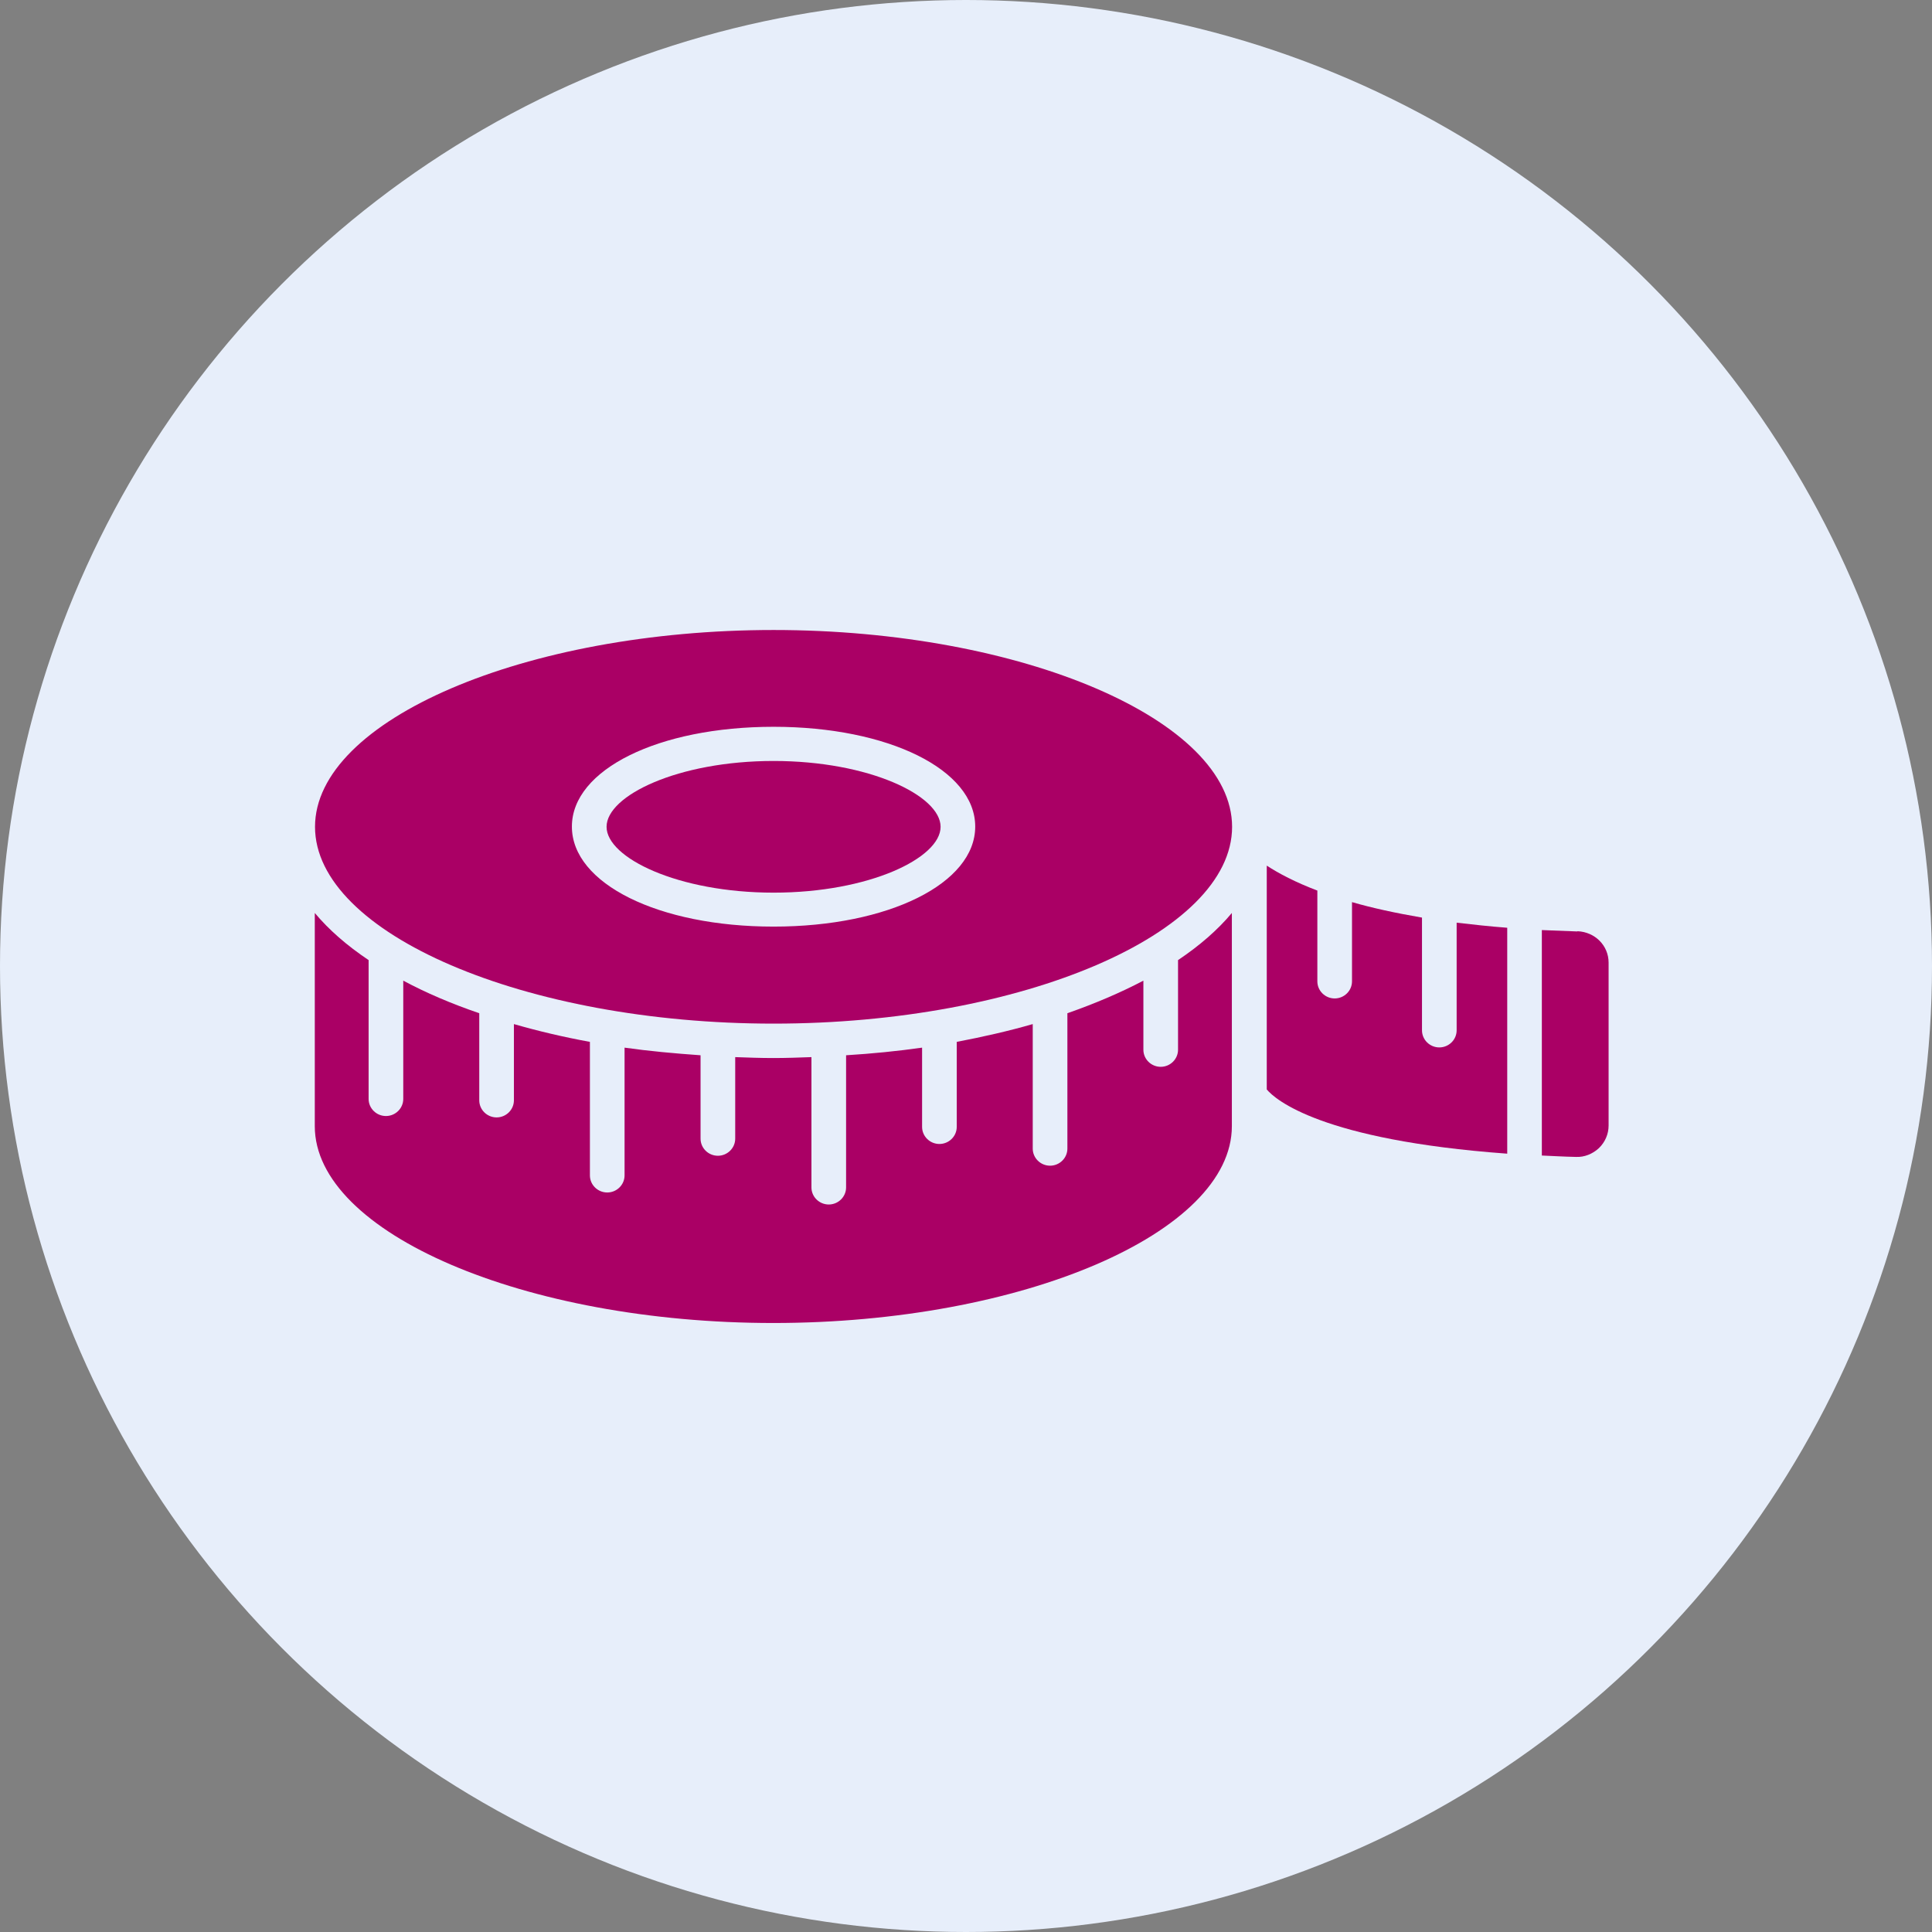 <svg width="92" height="92" viewBox="0 0 92 92" fill="none" xmlns="http://www.w3.org/2000/svg">
<rect x="0" y="0" width="92" height="92" fill="#808080" stroke="none"/>
<circle cx="46" cy="46" r="46" fill="#E7EEFA"/>
<g clip-path="url(#clip0_379_4484)">
<path d="M75.115 44.355C74.532 44.333 73.971 44.311 73.421 44.289V55.025C73.949 55.047 74.466 55.08 75.038 55.091C75.445 55.113 75.841 54.948 76.138 54.673C76.435 54.387 76.6 54.002 76.6 53.595V45.84C76.6 45.026 75.951 44.377 75.115 44.344V44.355Z" fill="#AA0065"/>
<path d="M71.773 54.926V44.179C70.915 44.113 70.112 44.025 69.364 43.937V49.063C69.364 49.514 68.99 49.877 68.539 49.877C68.088 49.877 67.714 49.514 67.714 49.063V43.695C66.438 43.475 65.327 43.233 64.381 42.958V46.731C64.381 47.182 64.007 47.545 63.556 47.545C63.105 47.545 62.731 47.182 62.731 46.731V42.408C61.686 42.012 60.894 41.594 60.322 41.22V51.879C60.718 52.352 62.907 54.288 71.773 54.937V54.926Z" fill="#AA0065"/>
<path d="M58.66 43.475C57.989 44.278 57.131 45.026 56.097 45.719V49.987C56.097 50.438 55.723 50.801 55.272 50.801C54.821 50.801 54.447 50.438 54.447 49.987V46.698C53.358 47.27 52.148 47.787 50.828 48.249V54.695C50.828 55.146 50.454 55.509 50.003 55.509C49.552 55.509 49.178 55.146 49.178 54.695V48.766C48.034 49.096 46.824 49.371 45.559 49.613V53.661C45.559 54.112 45.185 54.475 44.734 54.475C44.283 54.475 43.909 54.112 43.909 53.661V49.888C42.743 50.053 41.533 50.174 40.29 50.251V56.543C40.29 56.994 39.916 57.357 39.465 57.357C39.014 57.357 38.64 56.994 38.64 56.543V50.339C38.046 50.361 37.441 50.383 36.825 50.383C36.209 50.383 35.615 50.361 35.01 50.339V54.222C35.01 54.673 34.636 55.036 34.185 55.036C33.734 55.036 33.36 54.673 33.36 54.222V50.251C32.117 50.163 30.907 50.053 29.741 49.888V55.971C29.741 56.422 29.367 56.785 28.916 56.785C28.465 56.785 28.091 56.422 28.091 55.971V49.613C26.826 49.382 25.616 49.096 24.472 48.766V52.396C24.472 52.847 24.098 53.21 23.647 53.21C23.196 53.21 22.822 52.847 22.822 52.396V48.249C21.502 47.798 20.292 47.281 19.203 46.698V52.33C19.203 52.781 18.829 53.144 18.378 53.144C17.927 53.144 17.553 52.781 17.553 52.33V45.719C16.519 45.026 15.661 44.278 14.99 43.475V53.628C14.99 58.71 24.989 63 36.825 63C48.661 63 58.66 58.71 58.66 53.628V43.475Z" fill="#AA0065"/>
<path d="M28.884 39.372C28.884 40.846 32.283 42.507 36.837 42.507C41.391 42.507 44.79 40.857 44.79 39.372C44.79 37.887 41.391 36.237 36.837 36.237C32.283 36.237 28.884 37.887 28.884 39.372Z" fill="#AA0065"/>
<path d="M15.001 39.372C15.001 44.454 25 48.744 36.836 48.744C48.672 48.744 58.671 44.454 58.671 39.372C58.671 34.29 48.661 30 36.836 30C25.011 30 15.001 34.29 15.001 39.372ZM36.836 34.609C42.314 34.609 46.439 36.655 46.439 39.361C46.439 42.067 42.314 44.124 36.836 44.124C31.358 44.124 27.233 42.078 27.233 39.361C27.233 36.644 31.358 34.609 36.836 34.609Z" fill="#AA0065"/>
</g>
<defs>
<clipPath id="clip0_379_4484">
<rect width="61.6" height="33" fill="white" transform="translate(15 30)"/>
</clipPath>
</defs>
</svg>
